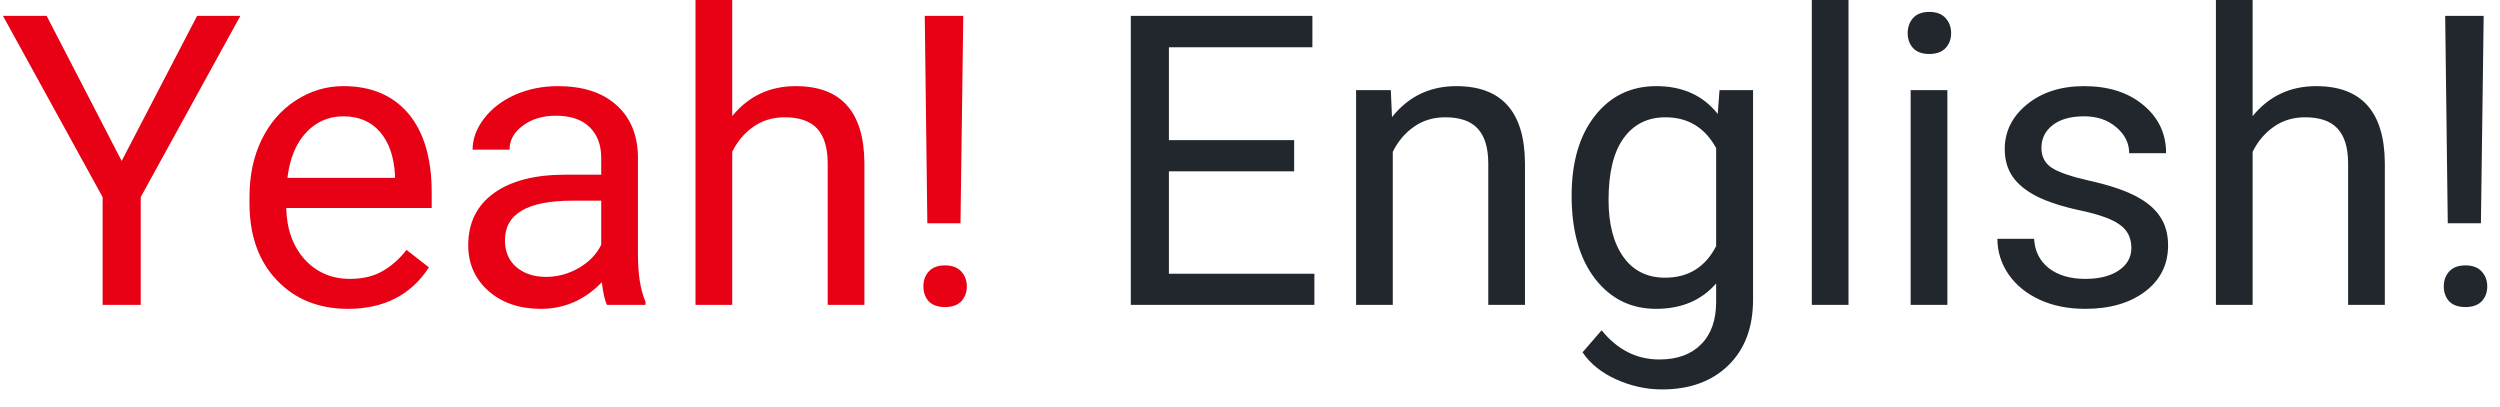 <?xml version="1.0" encoding="UTF-8"?> <svg xmlns="http://www.w3.org/2000/svg" width="123" height="20" viewBox="0 0 123 20" fill="none"> <path d="M5.986 7.92L9.697 0.781H11.826L6.924 9.697V15H5.049V9.697L0.146 0.781H2.295L5.986 7.92ZM17.119 15.195C15.687 15.195 14.521 14.727 13.623 13.789C12.725 12.845 12.275 11.585 12.275 10.01V9.678C12.275 8.63 12.474 7.695 12.871 6.875C13.275 6.048 13.835 5.404 14.551 4.941C15.273 4.473 16.055 4.238 16.895 4.238C18.268 4.238 19.336 4.691 20.098 5.596C20.859 6.501 21.24 7.796 21.24 9.482V10.234H14.082C14.108 11.276 14.411 12.119 14.99 12.764C15.576 13.402 16.318 13.721 17.217 13.721C17.855 13.721 18.395 13.591 18.838 13.33C19.281 13.07 19.668 12.725 20 12.295L21.104 13.154C20.218 14.515 18.89 15.195 17.119 15.195ZM16.895 5.723C16.165 5.723 15.553 5.99 15.059 6.523C14.564 7.051 14.258 7.793 14.141 8.75H19.434V8.613C19.381 7.695 19.134 6.986 18.691 6.484C18.249 5.977 17.65 5.723 16.895 5.723ZM29.863 15C29.759 14.792 29.674 14.421 29.609 13.887C28.77 14.759 27.767 15.195 26.602 15.195C25.56 15.195 24.704 14.902 24.033 14.316C23.369 13.724 23.037 12.975 23.037 12.07C23.037 10.97 23.454 10.117 24.287 9.512C25.127 8.9 26.305 8.594 27.822 8.594H29.58V7.764C29.58 7.132 29.391 6.631 29.014 6.26C28.636 5.882 28.079 5.693 27.344 5.693C26.699 5.693 26.159 5.856 25.723 6.182C25.287 6.507 25.068 6.901 25.068 7.363H23.252C23.252 6.836 23.438 6.328 23.809 5.84C24.186 5.345 24.694 4.954 25.332 4.668C25.977 4.382 26.683 4.238 27.451 4.238C28.669 4.238 29.622 4.544 30.312 5.156C31.003 5.762 31.361 6.598 31.387 7.666V12.529C31.387 13.499 31.51 14.271 31.758 14.844V15H29.863ZM26.865 13.623C27.432 13.623 27.969 13.477 28.477 13.184C28.984 12.891 29.352 12.51 29.58 12.041V9.873H28.164C25.951 9.873 24.844 10.521 24.844 11.816C24.844 12.383 25.033 12.825 25.41 13.145C25.788 13.463 26.273 13.623 26.865 13.623ZM36.025 5.713C36.826 4.73 37.868 4.238 39.15 4.238C41.383 4.238 42.51 5.498 42.529 8.018V15H40.723V8.008C40.716 7.246 40.54 6.683 40.195 6.318C39.857 5.954 39.326 5.771 38.603 5.771C38.018 5.771 37.503 5.928 37.06 6.24C36.618 6.553 36.273 6.963 36.025 7.471V15H34.219V0H36.025V5.713ZM47.256 10.986H45.625L45.498 0.781H47.393L47.256 10.986ZM45.43 14.092C45.43 13.799 45.518 13.555 45.693 13.359C45.876 13.158 46.143 13.057 46.494 13.057C46.846 13.057 47.113 13.158 47.295 13.359C47.477 13.555 47.568 13.799 47.568 14.092C47.568 14.385 47.477 14.629 47.295 14.824C47.113 15.013 46.846 15.107 46.494 15.107C46.143 15.107 45.876 15.013 45.693 14.824C45.518 14.629 45.43 14.385 45.43 14.092Z" fill="#E80014"></path> <path d="M63.672 8.428H57.51V13.467H64.668V15H55.635V0.781H64.57V2.324H57.51V6.895H63.672V8.428ZM68.428 4.434L68.486 5.762C69.294 4.746 70.348 4.238 71.65 4.238C73.883 4.238 75.01 5.498 75.029 8.018V15H73.223V8.008C73.216 7.246 73.04 6.683 72.695 6.318C72.357 5.954 71.826 5.771 71.103 5.771C70.518 5.771 70.003 5.928 69.561 6.24C69.118 6.553 68.773 6.963 68.525 7.471V15H66.719V4.434H68.428ZM77.324 9.629C77.324 7.982 77.705 6.673 78.467 5.703C79.228 4.727 80.238 4.238 81.494 4.238C82.783 4.238 83.789 4.694 84.512 5.605L84.6 4.434H86.25V14.746C86.25 16.113 85.843 17.191 85.029 17.979C84.222 18.766 83.135 19.16 81.768 19.16C81.006 19.16 80.26 18.997 79.531 18.672C78.802 18.346 78.245 17.9 77.861 17.334L78.799 16.25C79.574 17.207 80.521 17.686 81.641 17.686C82.519 17.686 83.203 17.438 83.691 16.943C84.186 16.449 84.434 15.752 84.434 14.854V13.945C83.711 14.779 82.725 15.195 81.475 15.195C80.238 15.195 79.235 14.697 78.467 13.701C77.705 12.705 77.324 11.348 77.324 9.629ZM79.141 9.834C79.141 11.025 79.385 11.963 79.873 12.646C80.361 13.324 81.045 13.662 81.924 13.662C83.063 13.662 83.9 13.145 84.434 12.109V7.285C83.88 6.276 83.05 5.771 81.943 5.771C81.064 5.771 80.378 6.113 79.883 6.797C79.388 7.48 79.141 8.493 79.141 9.834ZM90.947 15H89.141V0H90.947V15ZM95.811 15H94.004V4.434H95.811V15ZM93.857 1.631C93.857 1.338 93.945 1.09 94.121 0.889C94.303 0.687 94.57 0.586 94.922 0.586C95.273 0.586 95.54 0.687 95.723 0.889C95.905 1.09 95.996 1.338 95.996 1.631C95.996 1.924 95.905 2.168 95.723 2.363C95.54 2.559 95.273 2.656 94.922 2.656C94.57 2.656 94.303 2.559 94.121 2.363C93.945 2.168 93.857 1.924 93.857 1.631ZM104.863 12.197C104.863 11.709 104.678 11.331 104.307 11.065C103.942 10.791 103.301 10.557 102.383 10.361C101.471 10.166 100.745 9.932 100.205 9.658C99.671 9.385 99.274 9.059 99.014 8.682C98.76 8.304 98.633 7.855 98.633 7.334C98.633 6.468 98.997 5.736 99.727 5.137C100.462 4.538 101.4 4.238 102.539 4.238C103.737 4.238 104.707 4.548 105.449 5.166C106.198 5.785 106.572 6.576 106.572 7.539H104.756C104.756 7.044 104.544 6.618 104.121 6.26C103.704 5.902 103.177 5.723 102.539 5.723C101.882 5.723 101.367 5.866 100.996 6.152C100.625 6.439 100.439 6.813 100.439 7.275C100.439 7.712 100.612 8.04 100.957 8.262C101.302 8.483 101.924 8.695 102.822 8.896C103.727 9.098 104.46 9.339 105.02 9.619C105.579 9.899 105.993 10.238 106.26 10.635C106.533 11.025 106.67 11.504 106.67 12.07C106.67 13.014 106.292 13.773 105.537 14.346C104.782 14.912 103.802 15.195 102.598 15.195C101.751 15.195 101.003 15.046 100.352 14.746C99.701 14.447 99.189 14.03 98.818 13.496C98.454 12.956 98.272 12.373 98.272 11.748H100.078C100.111 12.354 100.352 12.835 100.801 13.193C101.257 13.545 101.855 13.721 102.598 13.721C103.281 13.721 103.828 13.584 104.238 13.31C104.655 13.031 104.863 12.659 104.863 12.197ZM110.83 5.713C111.631 4.73 112.673 4.238 113.955 4.238C116.188 4.238 117.314 5.498 117.334 8.018V15H115.527V8.008C115.521 7.246 115.345 6.683 115 6.318C114.661 5.954 114.131 5.771 113.408 5.771C112.822 5.771 112.308 5.928 111.865 6.24C111.423 6.553 111.077 6.963 110.83 7.471V15H109.023V0H110.83V5.713ZM122.061 10.986H120.43L120.303 0.781H122.197L122.061 10.986ZM120.234 14.092C120.234 13.799 120.322 13.555 120.498 13.359C120.68 13.158 120.947 13.057 121.299 13.057C121.65 13.057 121.917 13.158 122.1 13.359C122.282 13.555 122.373 13.799 122.373 14.092C122.373 14.385 122.282 14.629 122.1 14.824C121.917 15.013 121.65 15.107 121.299 15.107C120.947 15.107 120.68 15.013 120.498 14.824C120.322 14.629 120.234 14.385 120.234 14.092Z" fill="#22272D"></path> </svg> 